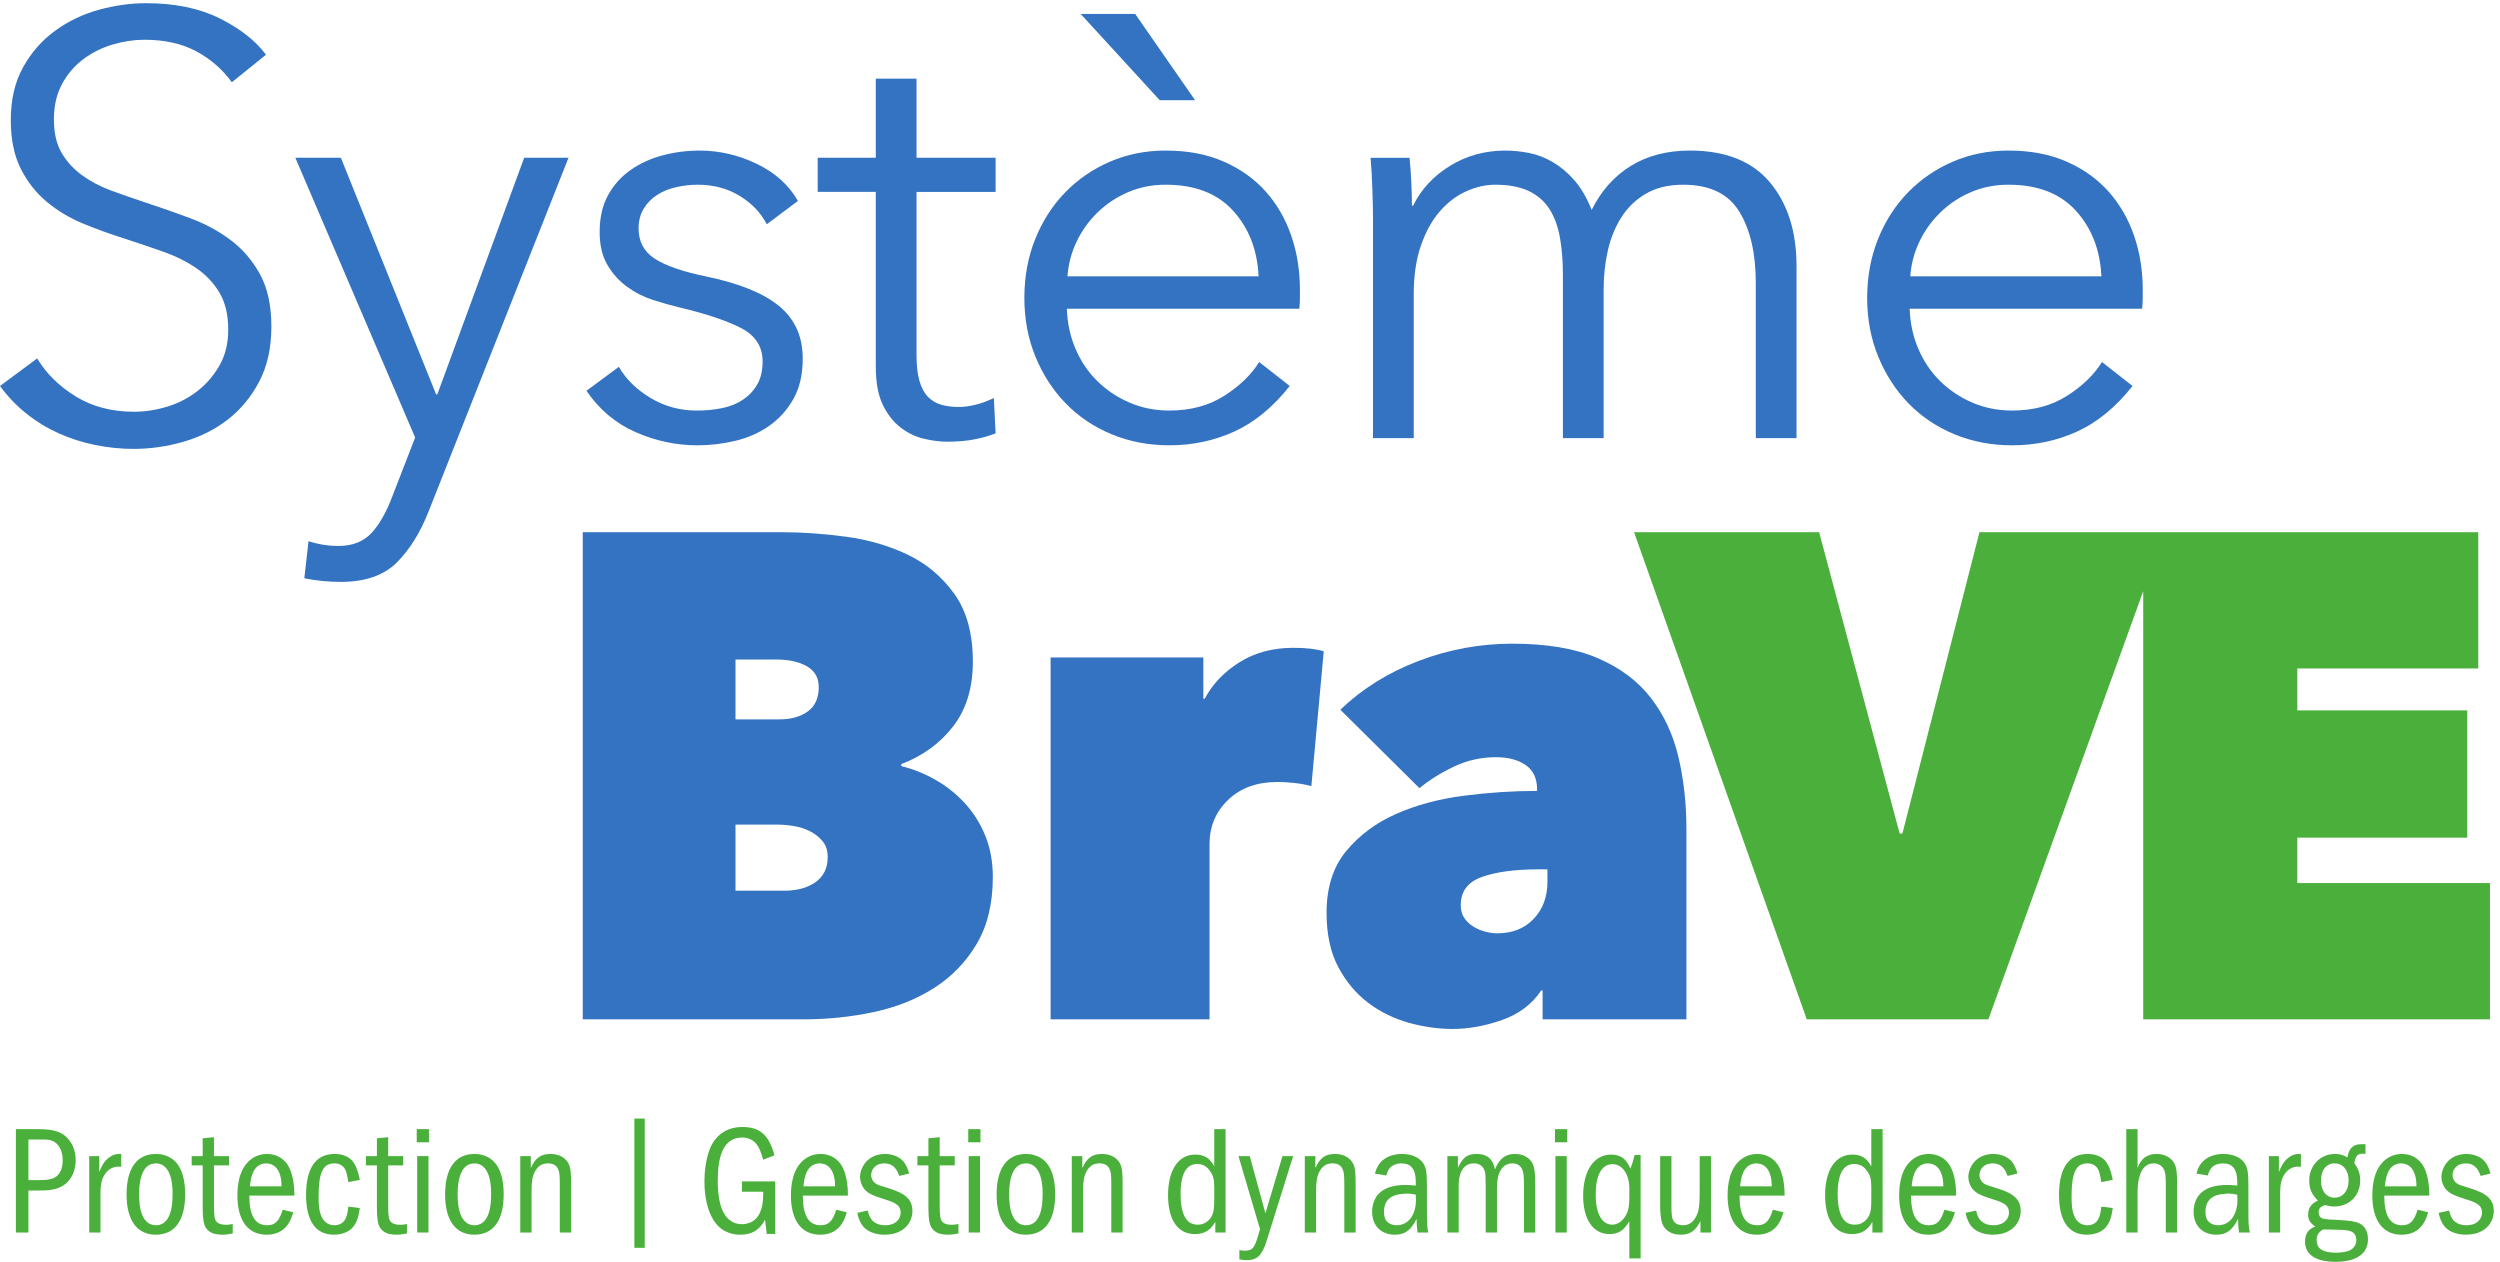 <?xml version="1.0" encoding="UTF-8"?> <!-- Created with Inkscape (http://www.inkscape.org/) --> <svg xmlns="http://www.w3.org/2000/svg" id="svg1" version="1.1" viewBox="0 0 268.64 135.59"><g id="g1"><g id="group-R5"><path id="path2" transform="matrix(.133 0 0 -.133 0 135.59)" d="m1856.1 305.99v36.688h137.3v102.83h-137.3v33.906h146.19v110.07h-403.01l-62.26-243.47h-2.22l-65.04 243.47h-149.54l139.53-393.56h146.76l125.07 345.89v-345.89h280.16v110.07h-155.64" fill="#4ab03b"></path><g fill="#3473c1"><path id="path3" transform="matrix(.133 0 0 -.133 0 135.59)" d="m594.24 353.23v-53.371h39.469c10.371 0 18.805 2.317 25.293 6.953 6.48 4.629 9.73 11.399 9.73 20.293 0 5.188-1.39 9.446-4.168 12.786-2.785 3.328-6.211 6.015-10.285 8.054-4.082 2.031-8.437 3.43-13.066 4.168-4.637 0.746-8.988 1.117-13.063 1.117zm0 133.4v-48.36h35.578c9.262 0 16.86 2.129 22.793 6.395 5.922 4.258 8.895 10.84 8.895 19.738 0 7.403-3.153 12.957-9.453 16.668-6.301 3.703-14.645 5.559-25.012 5.559zm133.97-86.164c9.258-2.215 18.344-5.828 27.234-10.84 8.899-4.992 16.86-11.305 23.906-18.891 7.032-7.597 12.594-16.394 16.676-26.406 4.071-10 6.114-21.121 6.114-33.348 0-21.496-4.364-39.562-13.063-54.203-8.711-14.644-20.203-26.5-34.465-35.574-14.269-9.082-30.574-15.566-48.918-19.453-18.344-3.895-37.16-5.84-56.422-5.84h-178.44v393.56h161.76c15.929 0 32.882-1.211 50.859-3.614 17.977-2.41 34.559-7.226 49.758-14.453 15.187-7.226 27.793-17.781 37.797-31.68 10.004-13.906 15.007-32.156 15.007-54.753 0-21.125-5.281-38.555-15.843-52.258-10.563-13.711-24.555-23.906-41.965-30.574v-1.672"></path><path id="path4" transform="matrix(.133 0 0 -.133 0 135.59)" d="m848.83 488.3h123.4v-33.348h1.118c6.296 11.856 15.648 21.68 28.068 29.461 12.41 7.785 26.96 11.672 43.64 11.672 10 0 18.15-0.93 24.46-2.785l-10.01-108.94c-4.08 1.113-8.62 1.942-13.62 2.5-5 0.555-9.54 0.828-13.61 0.828-16.68 0-30.02-4.812-40.03-14.453-10.004-9.637-15.008-21.492-15.008-35.574v-141.75h-128.41v292.39"></path><path id="path5" transform="matrix(.133 0 0 -.133 0 135.59)" d="m1243 317.1c-18.9 0-34.1-2.043-45.58-6.114-11.49-4.082-17.23-11.672-17.23-22.793 0-4.082 0.91-7.5 2.78-10.285 1.85-2.781 4.25-5.097 7.22-6.941 2.96-1.867 6.2-3.254 9.73-4.172 3.52-0.938 6.76-1.395 9.72-1.395 12.24 0 22.05 3.895 29.47 11.676 7.41 7.785 11.12 17.785 11.12 30.012v10.012zm-1.11 64.48c0 8.891-3.06 15.465-9.17 19.731-6.12 4.257-14.18 6.386-24.18 6.386-11.87 0-23.07-2.5-33.64-7.5-10.56-5-19.92-10.84-28.07-17.504l-63.92 63.364c17.78 17.043 38.91 30.207 63.37 39.472 24.45 9.258 49.65 13.899 75.6 13.899 27.79 0 50.76-3.899 68.93-11.68 18.15-7.785 32.52-18.535 43.07-32.238 10.57-13.719 17.97-29.657 22.24-47.813 4.26-18.152 6.4-37.426 6.4-57.797v-153.98h-116.19v23.352h-1.1c-7.43-11.125-17.99-19.094-31.69-23.907-13.71-4.816-27.06-7.226-40.02-7.226-11.5 0-23.26 1.668-35.31 5-12.04 3.34-22.97 8.711-32.79 16.121-9.82 7.414-17.88 17.043-24.18 28.906-6.31 11.856-9.45 26.496-9.45 43.914 0 20.383 5.28 36.965 15.84 49.758 10.56 12.781 23.99 22.781 40.3 30.012 16.3 7.226 34.55 12.136 54.76 14.734 20.19 2.59 39.92 3.887 59.2 3.887v1.113"></path><path id="path6" transform="matrix(.133 0 0 -.133 0 135.59)" d="m187.31 953c-7.426 10.32-16.938 18.633-28.555 24.922-11.613 6.289-25.652 9.433-42.109 9.433-8.391 0-16.938-1.289-25.653-3.867-8.711-2.59-16.621-6.535-23.715-11.855-7.101-5.324-12.824-12.032-17.184-20.09-4.356-8.067-6.535-17.586-6.535-28.555 0-10.976 2.09-20.008 6.269-27.109 4.188-7.098 9.738-13.145 16.656-18.145 6.918-5.008 14.805-9.121 23.652-12.343 8.848-3.231 18.101-6.454 27.754-9.676 11.906-3.879 23.886-8.078 35.953-12.59 12.07-4.52 22.929-10.399 32.586-17.664 9.648-7.258 17.539-16.457 23.648-27.59 6.113-11.133 9.176-25.254 9.176-42.352 0-17.101-3.27-31.867-9.785-44.277-6.531-12.433-14.996-22.676-25.41-30.742-10.422-8.066-22.325-14.035-35.715-17.902-13.395-3.875-26.86-5.809-40.41-5.809-10.332 0-20.653 1.055-30.977 3.145-10.332 2.097-20.172 5.242-29.527 9.433-9.359 4.199-18.07 9.52-26.133 15.977-8.07 6.453-15.168 13.867-21.297 22.265l30.012 22.266c7.414-12.266 17.82-22.512 31.215-30.734 13.387-8.231 29.117-12.344 47.191-12.344 8.711 0 17.582 1.367 26.621 4.113 9.027 2.734 17.18 6.934 24.438 12.586 7.261 5.637 13.226 12.578 17.91 20.813 4.676 8.222 7.015 17.82 7.015 28.796 0 11.934-2.339 21.856-7.015 29.766-4.684 7.902-10.887 14.523-18.633 19.844-7.742 5.324-16.625 9.758-26.621 13.312-10.004 3.543-20.492 7.09-31.457 10.645-11.301 3.543-22.434 7.578-33.399 12.097-10.973 4.512-20.812 10.411-29.523 17.668-8.711 7.254-15.73 16.211-21.055 26.864-5.32 10.644-7.988 23.711-7.988 39.199 0 16.457 3.305 30.656 9.922 42.598 6.609 11.933 15.25 21.777 25.894 29.523 10.648 7.745 22.426 13.385 35.332 16.945 12.906 3.54 25.653 5.32 38.239 5.32 23.23 0 43.074-4.12 59.531-12.34 16.457-8.237 28.875-17.991 37.269-29.292l-27.589-22.254"></path><path id="path7" transform="matrix(.133 0 0 -.133 0 135.59)" d="m352.36 700.84h0.965l70.18 191.18h35.816l-112.77-285.08c-6.773-17.422-15.41-31.375-25.895-41.864-10.488-10.48-25.574-15.734-45.253-15.734-10.004 0-19.844 0.969-29.52 2.91l3.387 30c7.746-2.578 15.804-3.867 24.199-3.867 11.289 0 20.16 3.469 26.621 10.402 6.449 6.942 12.102 16.863 16.938 29.774l18.394 47.433-96.801 226.02h36.782l76.96-191.18"></path><path id="path8" transform="matrix(.133 0 0 -.133 0 135.59)" d="m619.52 838.28c-4.836 9.356-12.18 17.024-22.02 23-9.851 5.965-21.055 8.953-33.641 8.953-5.808 0-11.613-0.652-17.425-1.941-5.805-1.289-10.969-3.391-15.489-6.289-4.519-2.903-8.148-6.621-10.886-11.133-2.746-4.523-4.117-9.844-4.117-15.969 0-10.652 4.359-18.808 13.07-24.441 8.711-5.656 22.422-10.41 41.137-14.277 26.781-5.5 46.543-13.477 59.293-23.965 12.746-10.489 19.117-24.61 19.117-42.344 0-12.91-2.5-23.801-7.5-32.676-5.008-8.879-11.543-16.133-19.606-21.777-8.066-5.645-17.179-9.68-27.344-12.102-10.164-2.422-20.41-3.633-30.738-3.633-17.101 0-33.719 3.555-49.847 10.657-16.137 7.09-29.364 18.222-39.688 33.386l26.133 19.368c5.812-10.012 14.355-18.399 25.656-25.168 11.289-6.778 23.715-10.164 37.266-10.164 7.093 0 13.871 0.644 20.332 1.933 6.449 1.289 12.097 3.543 16.937 6.777 4.84 3.223 8.711 7.333 11.617 12.344 2.907 5 4.356 11.199 4.356 18.633 0 11.934-5.734 20.887-17.184 26.863-11.457 5.969-28 11.535-49.609 16.692-6.777 1.609-13.961 3.633-21.539 6.054-7.586 2.422-14.606 5.965-21.055 10.645-6.461 4.676-11.781 10.566-15.972 17.664-4.2 7.102-6.293 15.977-6.293 26.621 0 11.621 2.257 21.543 6.777 29.766 4.516 8.234 10.566 15.011 18.148 20.332 7.578 5.324 16.219 9.269 25.895 11.855 9.683 2.578 19.68 3.879 30.012 3.879 15.804 0 31.132-3.555 45.98-10.656 14.832-7.098 25.969-17.098 33.395-30.008l-25.168-18.879"></path><path id="path9" transform="matrix(.133 0 0 -.133 0 135.59)" d="m804.4 864.43h-63.886v-132.13c0-8.399 0.801-15.332 2.418-20.821 1.613-5.488 3.949-9.757 7.019-12.824 3.063-3.066 6.692-5.164 10.891-6.289 4.187-1.133 8.711-1.699 13.551-1.699 4.515 0 9.269 0.645 14.281 1.934 4.996 1.289 9.758 3.066 14.277 5.332l1.449-28.563c-5.804-2.258-11.855-3.945-18.148-5.078-6.293-1.125-13.148-1.691-20.57-1.691-6.133 0-12.582 0.8-19.364 2.414-6.769 1.609-13.062 4.675-18.875 9.199-5.804 4.512-10.57 10.644-14.277 18.387-3.711 7.746-5.566 17.91-5.566 30.5v141.33h-46.95v27.586h46.95v63.886h32.914v-63.886h63.886v-27.586"></path><path id="path10" transform="matrix(.133 0 0 -.133 0 135.59)" d="m862.47 796.19c0.636 9.675 3.058 18.945 7.257 27.82 4.192 8.879 9.84 16.777 16.942 23.722 7.094 6.934 15.32 12.422 24.68 16.454 9.355 4.035 19.523 6.054 30.496 6.054 23.547 0 41.699-7.019 54.445-21.054 12.747-14.043 19.607-31.707 20.577-52.996zm180.77 32.91c-4.68 13.554-11.54 25.41-20.56 35.574-9.04 10.156-20.34 18.223-33.887 24.199-13.555 5.969-29.207 8.957-46.945 8.957-16.141 0-31.145-2.988-45.012-8.957-13.883-5.976-25.981-14.277-36.305-24.93-10.328-10.644-18.386-23.234-24.199-37.753-5.805-14.512-8.711-30.333-8.711-47.434 0-17.098 2.981-32.91 8.957-47.43 5.965-14.511 14.11-27.101 24.438-37.746 10.328-10.652 22.668-18.965 37.027-24.93 14.355-5.968 29.926-8.957 46.707-8.957 18.707 0 36.219 3.711 52.516 11.133 16.284 7.422 31.214 19.68 44.764 36.789l-24.68 19.356c-6.46-10.332-15.89-19.446-28.319-27.344-12.422-7.91-27.179-11.855-44.281-11.855-11.613 0-22.43 2.175-32.43 6.531-10.007 4.355-18.715 10.234-26.132 17.668-7.426 7.422-13.239 16.133-17.426 26.133-4.196 10-6.457 20.644-6.774 31.941h187.79c0.31 2.91 0.48 5.645 0.48 8.234v7.254c0 15.489-2.34 30.012-7.02 43.567"></path><path id="path11" transform="matrix(.133 0 0 -.133 0 135.59)" d="m873.11 1008.2h44.051l48.399-69.7h-28.555l-63.895 69.7"></path><path id="path12" transform="matrix(.133 0 0 -.133 0 135.59)" d="m1171.5 885.48c13.39 8.223 28.31 12.344 44.77 12.344 6.13 0 12.5-0.656 19.12-1.945 6.61-1.289 13.07-3.789 19.36-7.5s12.1-8.633 17.42-14.766c5.33-6.133 9.92-14.031 13.8-23.711 7.74 15.489 18.3 27.344 31.7 35.578 13.38 8.223 29.28 12.344 47.67 12.344 28.72 0 50.25-8.555 64.62-25.656 14.35-17.109 21.53-39.688 21.53-67.762v-138.91h-32.91v125.35c0 23.875-4.43 43.075-13.31 57.598-8.88 14.52-23.96 21.785-45.26 21.785-11.94 0-22.02-2.422-30.24-7.265-8.23-4.832-14.85-11.211-19.84-19.121-5.01-7.911-8.65-16.856-10.9-26.856-2.26-10.008-3.38-20.332-3.38-30.976v-120.52h-32.92v132.13c0 10.965-0.81 20.976-2.41 30.008-1.62 9.035-4.45 16.699-8.47 22.988-4.04 6.301-9.61 11.133-16.7 14.523-7.1 3.387-16.14 5.086-27.11 5.086-7.74 0-15.57-1.777-23.47-5.332-7.91-3.554-15-8.953-21.3-16.211-6.29-7.254-11.37-16.453-15.24-27.586-3.87-11.132-5.81-24.289-5.81-39.445v-116.16h-32.91v176.66c0 6.121-0.17 14.031-0.49 23.719-0.32 9.68-0.81 18.39-1.45 26.133h31.46c0.64-6.133 1.13-12.911 1.45-20.332 0.32-7.422 0.49-13.543 0.49-18.387h0.96c6.45 13.223 16.38 23.953 29.77 32.187"></path><path id="path13" transform="matrix(.133 0 0 -.133 0 135.59)" d="m1697.8 796.19c-0.97 21.289-7.84 38.953-20.58 52.996-12.74 14.035-30.9 21.054-54.44 21.054-10.98 0-21.15-2.019-30.5-6.054-9.36-4.032-17.59-9.52-24.68-16.454-7.1-6.945-12.75-14.843-16.94-23.722-4.2-8.875-6.62-18.145-7.26-27.82zm33.4-10.657v-7.254c0-2.589-0.18-5.324-0.49-8.234h-187.8c0.33-11.297 2.58-21.941 6.78-31.941 4.19-10 10-18.711 17.42-26.133 7.42-7.434 16.14-13.313 26.14-17.668 10-4.356 20.82-6.531 32.43-6.531 17.1 0 31.86 3.945 44.28 11.855 12.43 7.898 21.86 17.012 28.32 27.344l24.68-19.356c-13.55-17.109-28.47-29.367-44.76-36.789-16.3-7.422-33.81-11.133-52.52-11.133-16.78 0-32.36 2.989-46.71 8.957-14.36 5.965-26.7 14.278-37.02 24.93-10.33 10.645-18.48 23.235-24.45 37.746-5.97 14.52-8.95 30.332-8.95 47.43 0 17.101 2.91 32.922 8.71 47.434 5.81 14.519 13.88 27.109 24.2 37.753 10.32 10.653 22.42 18.954 36.31 24.93 13.86 5.969 28.86 8.957 45.01 8.957 17.73 0 33.39-2.988 46.94-8.957 13.56-5.976 24.84-14.043 33.89-24.199 9.02-10.164 15.89-22.02 20.56-35.574 4.67-13.555 7.03-28.078 7.03-43.567"></path></g><g fill="#4ab03b"><path id="path14" transform="matrix(.133 0 0 -.133 0 135.59)" d="m2012.2 71.387c-2.37 8.391-5.87 12.512-12.39 14.641-2.38 0.75-4.76 1.121-7.14 1.121-9.15 0-16.16-4.75-19.03-12.633-0.75-2.008-1.13-4.008-1.13-5.887 0-4.391 2-8.902 5.25-11.652 2.75-2.379 6.01-3.758 15.53-6.77 9.15-2.75 12.04-5.379 12.04-10.52 0-4.262-3.01-8.141-7.4-9.402-1.5-0.5-3.26-0.75-4.89-0.75-8.14 0-12.65 3.762-14.28 11.902l-8.5-1.871c2-9.398 6-14.281 13.89-16.531 2.63-0.75 5.39-1.117 8.27-1.117 10.65 0 18.53 4.867 21.41 13.129 0.62 1.879 1 3.891 1 5.891 0 9.148-5.13 14.16-18.9 18.418-9.03 2.75-9.03 2.75-10.91 4.012-2.13 1.379-3.51 4.012-3.51 6.641 0 4.008 2.64 7.641 6.4 8.891 1.37 0.379 2.75 0.629 4.26 0.629 5.89 0 9.65-3.129 12.03-10.148l8 2.008"></path><path id="path15" transform="matrix(.133 0 0 -.133 0 135.59)" d="m1936.1 78.898c1.13 0.379 2.26 0.629 3.64 0.629 8.01 0 12.64-6.648 12.64-18.551h-25.54c0.87 10.281 3.75 15.922 9.26 17.922zm4.64-49.363c-9.77 0-14.4 7.902-14.4 23.941h36.44c-0.13 4.75-0.25 7.621-0.63 9.75-0.75 6.402-2.88 12.539-5.38 15.922-3.76 5.129-9.52 8-16.16 8-10.77 0-19.28-7.5-22.29-19.531-1.13-4.391-1.63-9.02-1.63-13.891 0-20.301 8.52-31.809 23.55-31.809 11.27 0 18.41 6 21.54 18.148l-8.52 2c-2.75-9.141-6.14-12.531-12.52-12.531"></path><path id="path16" transform="matrix(.133 0 0 -.133 0 135.59)" d="m1895.9 8.379c-2.51-0.629-5.27-1-8.27-1-10.53 0-15.29 2.75-15.92 9.27v1.258c0 3.633 1.63 6.141 5.27 8.25 1 0 14.28-0.25 15.16-0.371 7.02-0.379 9.65-1.5 11.02-4.879 0.38-1 0.63-2.129 0.63-3.379 0-4.508-2.88-7.898-7.89-9.148zm-13.16 70.648c1.12 0.371 2 0.5 3.5 0.5h0.01c6.77 0 11.28-5.519 11.28-13.91 0-8.148-4.64-13.781-11.28-13.781-6.65 0-11.03 5.383-11.03 13.652 0 6.898 2.76 11.91 7.52 13.539zm23.8-48.109c-3.25 1.629-7.51 2.391-16.91 2.891-12.78 0.5-14.41 0.867-15.66 3.379-0.38 0.75-0.63 1.758-0.63 2.762 0 3.129 1.26 4.508 5.14 5.891 3.38-0.883 5.01-1.133 7.52-1.133 12.15 0 20.91 8.883 20.91 21.031 0 5.269-1.5 9.527-4.75 13.91 0.75 5.5 2.62 7.75 6.5 7.75 0.63 0 1.25 0 2.5-0.25v7.887h-1.5c-4.26 0-5.63-0.246-7.39-1.129-3.13-1.617-4.63-4.129-5.76-9.508-3.88 2.129-6.39 2.75-10.14 2.75-11.65 0-20.65-9.383-20.65-21.281 0-6.891 1.87-11.277 7-16.41-5.38-2.367-7.88-6-7.88-11.391 0-4.137 1.5-6.637 5.75-9.527-5.63-2.133-8.25-5.871-8.25-12.258 0-10.531 8.75-16.281 24.66-16.281 16.67 0 26.17 6.5 26.17 18.027 0 6.258-2.25 10.641-6.63 12.891"></path><path id="path17" transform="matrix(.133 0 0 -.133 0 135.59)" d="m1833.1 85.398v-61.73h9.13v31.93c0 7.391 1.12 11.781 3.88 15.66 2.5 3.629 6.38 5.641 10.52 5.641 0.75 0 1.25 0 2.38-0.133v10.262c-0.38 0-0.63 0-0.88 0.121h-1.13c-2.25 0-4.38-0.621-6.51-2-4.26-2.621-6.64-5.883-9.27-12.641v12.891h-8.12"></path><path id="path18" transform="matrix(.133 0 0 -.133 0 135.59)" d="m1796.3 30.168c-1.38-0.379-2.63-0.633-4.01-0.633-4.88 0-8.64 2.383-9.77 6.144-0.38 1.379-0.63 2.887-0.63 4.508 0 9.402 5.14 14.16 16.04 14.789 0.88 0.133 1.63 0.133 2.51 0.133 2.38 0 3.88-0.133 7.14-0.883l0.13-4.387c0-10.152-4.39-17.543-11.41-19.672zm20.28 13.277v18.164c0 10.898-0.75 14.789-3.25 18.418-3.37 4.5-9.38 7.121-16.78 7.121-11.65 0-19.78-5.871-21.91-15.891l9.13-1.512c1.38 5.519 4.14 8.402 8.77 9.402 1.13 0.25 2.26 0.379 3.39 0.379 8.02 0 11.65-4.769 11.65-15.289v-2.641c-3.51 0.379-5.64 0.5-8.14 0.5-10.66 0-18.05-2.621-22.55-7.871-2.88-3.508-4.63-8.52-4.63-13.777 0-8.531 4.26-15.031 11.39-17.414 2.25-0.746 4.51-1.117 6.89-1.117 8.27 0 12.91 3.371 17.67 12.758 0.12-5.141 0.25-6.887 0.75-11.008h8.75c-1 4.75-1.13 6.75-1.13 19.777"></path><path id="path19" transform="matrix(.133 0 0 -.133 0 135.59)" d="m1717.9 107.19v-83.52h9.13v32.18c0 15.281 4.64 23.68 12.91 23.68 3.63 0 6.64-1.629 8.14-4.512 1.38-2.379 1.76-5.258 1.76-13.027v-38.32h9.12v38.32c0 9.898-0.37 13.527-1.87 16.789-2.5 5.25-7.88 8.371-14.65 8.371-7.64 0-12.53-3.5-15.41-11.25v31.29h-9.13"></path><path id="path20" transform="matrix(.133 0 0 -.133 0 135.59)" d="m1707 66.246c-2.5 12.531-6.13 17.781-13.65 20.031-2.13 0.621-4.38 0.871-6.76 0.871-15.15 0-23.03-11.383-23.03-33.051 0-21.051 7.75-32.18 22.28-32.18 6.88 0 12.77 2.367 15.9 6.5 2.76 3.5 4.01 6.891 5.26 15.027l-9.27 1.133c-1-9.152-2.88-12.66-7.38-14.41-1.13-0.383-2.38-0.633-3.76-0.633-7.02 0-11.52 5.262-12.53 14.793-0.25 2.5-0.37 5.129-0.37 8.141 0 19.539 3.51 27.058 12.65 27.058 4.01 0 6.76-1.5 8.64-4.512 1.13-2.129 1.75-4.508 2.75-10.648l9.27 1.879"></path><path id="path21" transform="matrix(.133 0 0 -.133 0 135.59)" d="m1630 71.387c-2.38 8.391-5.88 12.512-12.4 14.641-2.38 0.75-4.76 1.121-7.14 1.121-9.15 0-16.15-4.75-19.03-12.633-0.75-2.008-1.12-4.008-1.12-5.887 0-4.391 2-8.902 5.25-11.652 2.75-2.379 6-3.758 15.53-6.77 9.15-2.75 12.03-5.379 12.03-10.52 0-4.262-3.01-8.141-7.39-9.402-1.51-0.5-3.26-0.75-4.89-0.75-8.15 0-12.66 3.762-14.28 11.902l-8.51-1.871c2.01-9.398 6.01-14.281 13.89-16.531 2.63-0.75 5.39-1.117 8.27-1.117 10.65 0 18.54 4.867 21.41 13.129 0.63 1.879 1 3.891 1 5.891 0 9.148-5.12 14.16-18.9 18.418-9.02 2.75-9.02 2.75-10.9 4.012-2.13 1.379-3.51 4.012-3.51 6.641 0 4.008 2.63 7.641 6.39 8.891 1.38 0.379 2.76 0.629 4.26 0.629 5.89 0 9.65-3.129 12.03-10.148l8.01 2.008"></path><path id="path22" transform="matrix(.133 0 0 -.133 0 135.59)" d="m1553.8 78.898c1.12 0.379 2.25 0.629 3.63 0.629 8.01 0 12.65-6.648 12.65-18.551h-25.55c0.88 10.281 3.76 15.922 9.27 17.922zm4.63-49.363c-9.77 0-14.4 7.902-14.4 23.941h36.44c-0.12 4.75-0.25 7.621-0.62 9.75-0.75 6.402-2.88 12.539-5.39 15.922-3.76 5.129-9.52 8-16.15 8-10.77 0-19.29-7.5-22.3-19.531-1.12-4.391-1.62-9.02-1.62-13.891 0-20.301 8.51-31.809 23.54-31.809 11.27 0 18.41 6 21.54 18.148l-8.52 2c-2.75-9.141-6.13-12.531-12.52-12.531"></path><path id="path23" transform="matrix(.133 0 0 -.133 0 135.59)" d="m1511.9 50.086c0-6.641-0.37-9.52-1.75-12.648-1.51-3.262-4.64-6.019-8.15-7.019-1.13-0.25-2.25-0.383-3.51-0.383-4.38 0-7.64 1.762-9.9 5.523-2.25 3.379-3.75 10.27-3.75 16.16l-0.13 3.379c0 12.531 2.88 20.289 8.52 22.93 1.38 0.621 3.01 1 4.89 1 4.01 0 7.39-1.629 9.77-4.891 3.14-4.008 4.01-7.137 4.01-13.777zm0 57.102v-30.172c-3.38 6.762-8.14 9.633-15.41 9.633-13.53 0-21.91-12.512-21.91-32.801 0-20.051 7.88-31.43 21.66-31.43 7.65 0 12.66 2.988 16.54 9.879v-8.629h8.25v83.52h-9.13"></path><path id="path24" transform="matrix(.133 0 0 -.133 0 135.59)" d="m1415.2 78.898c1.13 0.379 2.26 0.629 3.63 0.629 8.02 0 12.65-6.648 12.65-18.551h-25.55c0.88 10.281 3.76 15.922 9.27 17.922zm4.64-49.363c-9.77 0-14.41 7.902-14.41 23.941h36.45c-0.13 4.75-0.25 7.621-0.63 9.75-0.75 6.402-2.88 12.539-5.38 15.922-3.76 5.129-9.52 8-16.16 8-10.77 0-19.29-7.5-22.29-19.531-1.13-4.391-1.63-9.02-1.63-13.891 0-20.301 8.52-31.809 23.55-31.809 11.27 0 18.41 6 21.54 18.148l-8.52 2c-2.76-9.141-6.14-12.531-12.52-12.531"></path><path id="path25" transform="matrix(.133 0 0 -.133 0 135.59)" d="m1341.3 85.398v-38.953c0-7.758 0.63-12.77 1.75-15.648 2.38-5.762 7.63-8.879 14.77-8.879 7.65 0 11.91 2.867 16.04 11.008v-9.258h8.5v61.73h-9.12v-28.172c0-11.781-0.63-16.039-2.76-20.418-2.51-4.891-5.89-7.273-10.65-7.273-4.51 0-7.27 1.762-8.52 5.262-0.63 1.879-0.88 5.019-0.88 11.648v38.953h-9.13"></path><path id="path26" transform="matrix(.133 0 0 -.133 0 135.59)" d="m1316.4 52.09c0-7.394-0.88-11.523-3.26-15.281-2.75-4.391-6.51-6.773-10.52-6.773-6.39 0-10.91 5.273-12.54 14.293-0.62 3.129-0.87 6.379-0.87 9.77 0 16.031 4.88 24.801 13.66 24.801 7.89 0 13.53-8.141 13.53-19.672zm4.25 34.188c-1.12-4.75-1.62-6.5-3.37-11.012-3.01 6.633-5.64 9.262-10.65 10.762-1.51 0.371-3.14 0.621-4.89 0.621-13.91 0-22.66-13.012-22.66-33.301 0-19.172 8.13-30.93 21.28-30.93 7.27 0 11.65 2.871 16.04 10.379v-30.035h9.13v83.516h-4.88"></path><path id="path27" transform="matrix(.133 0 0 -.133 0 135.59)" d="m1266.2 107.19h-9.88v-10.629h9.88v10.629"></path><path id="path28" transform="matrix(.133 0 0 -.133 0 135.59)" d="m1256.7 23.668h9.13v61.73h-9.13v-61.73"></path><path id="path29" transform="matrix(.133 0 0 -.133 0 135.59)" d="m1169.4 85.398v-61.73h9.13v35.809c0 6.269 0.12 7.519 1 10.402 1.13 4.258 3.51 7.387 6.64 8.77 1.38 0.629 2.89 0.879 4.52 0.879 4.63 0 7.64-2.129 8.89-6.391 0.63-2.258 0.63-2.379 0.76-13.031v-36.438h9.12v36.438c0 12.402 4.51 19.422 12.41 19.422 3.89 0 6.52-1.629 8.02-5.012 1.13-2.508 1.38-5.387 1.38-13.277v-37.57h9.13v38.07c0 10.27-0.63 14.777-2.38 18.039-2.5 4.621-7.75 7.371-13.89 7.371-7.9 0-12.79-3.75-16.29-12.512-1.5 7.012-4.38 10.391-9.63 11.891-1.63 0.371-3.39 0.621-5.14 0.621-7.53 0-11.03-2.621-15.17-11.133v9.383h-8.5"></path><path id="path30" transform="matrix(.133 0 0 -.133 0 135.59)" d="m1132.6 30.168c-1.38-0.379-2.63-0.633-4.01-0.633-4.89 0-8.65 2.383-9.78 6.144-0.37 1.379-0.62 2.887-0.62 4.508 0 9.402 5.13 14.16 16.04 14.789 0.87 0.133 1.62 0.133 2.5 0.133 2.38 0 3.89-0.133 7.15-0.883l0.12-4.387c0-10.152-4.39-17.543-11.4-19.672zm20.28 13.277v18.164c0 10.898-0.75 14.789-3.25 18.418-3.38 4.5-9.39 7.121-16.78 7.121-11.66 0-19.79-5.871-21.92-15.891l9.14-1.512c1.37 5.519 4.13 8.402 8.77 9.402 1.13 0.25 2.25 0.379 3.38 0.379 8.02 0 11.66-4.769 11.66-15.289v-2.641c-3.51 0.379-5.64 0.5-8.15 0.5-10.65 0-18.04-2.621-22.55-7.871-2.87-3.508-4.62-8.52-4.62-13.777 0-8.531 4.25-15.031 11.38-17.414 2.26-0.746 4.51-1.117 6.89-1.117 8.27 0 12.91 3.371 17.67 12.758 0.13-5.141 0.25-6.887 0.75-11.008h8.75c-1 4.75-1.12 6.75-1.12 19.777"></path><path id="path31" transform="matrix(.133 0 0 -.133 0 135.59)" d="m1054.2 85.398v-61.73h9.12v33.309c0 7.641 0.63 11.77 2.51 15.531 2.38 4.758 5.89 7.019 10.65 7.019 3.89 0 6.64-1.379 8.02-4.141 1.38-2.629 1.63-5.008 1.63-13.648v-38.07h9.13v39.32c0 8.898-0.38 12.148-1.5 15.16-2.25 5.629-7.88 9-15.15 9-7.77 0-12.16-3.121-15.91-11.383v9.633h-8.5"></path><path id="path32" transform="matrix(.133 0 0 -.133 0 135.59)" d="m1000.6 85.398 17.41-58.98c-3.26-11.777-4.64-14.906-7.52-16.539-1.13-0.5-2.75-0.879-4.88-0.879-1.38 0-2.26 0.129-4.26 0.5v-7.5c2.75-0.488 4.01-0.621 6.01-0.621 8.52 0 12.4 3.871 16.16 16.019l21.29 68h-8.65l-13.77-46.211-12.65 46.211h-9.14"></path><path id="path33" transform="matrix(.133 0 0 -.133 0 135.59)" d="m981.03 50.086c0-6.641-0.379-9.52-1.761-12.648-1.496-3.262-4.629-6.019-8.137-7.019-1.129-0.25-2.262-0.383-3.512-0.383-4.379 0-7.64 1.762-9.898 5.523-2.25 3.379-3.762 10.27-3.762 16.16l-0.117 3.379c0 12.531 2.879 20.289 8.515 22.93 1.383 0.621 3.012 1 4.891 1 4.012 0 7.391-1.629 9.77-4.891 3.132-4.008 4.011-7.137 4.011-13.777zm0 57.102v-30.172c-3.379 6.762-8.148 9.633-15.41 9.633-13.527 0-21.91-12.512-21.91-32.801 0-20.051 7.883-31.43 21.66-31.43 7.641 0 12.649 2.988 16.539 9.879v-8.629h8.25v83.52h-9.129"></path><path id="path34" transform="matrix(.133 0 0 -.133 0 135.59)" d="m865.94 85.398v-61.73h9.121v33.309c0 7.641 0.629 11.77 2.507 15.531 2.383 4.758 5.891 7.019 10.653 7.019 3.89 0 6.648-1.379 8.019-4.141 1.379-2.629 1.629-5.008 1.629-13.648v-38.07h9.129v39.32c0 8.898-0.379 12.148-1.5 15.16-2.25 5.629-7.879 9-15.148 9-7.77 0-12.149-3.121-15.91-11.383v9.633h-8.5"></path><path id="path35" transform="matrix(.133 0 0 -.133 0 135.59)" d="m828.86 29.535c-7.023 0-11.781 6.023-13.031 16.41-0.379 2.762-0.5 5.524-0.5 8.652 0 13.531 3.258 21.672 9.399 24.18 1.371 0.5 2.5 0.75 4.261 0.75 6.891 0 11.649-6.008 12.899-16.41 0.383-2.629 0.5-5.391 0.5-8.52 0-16.539-4.629-25.062-13.528-25.062zm6.52 56.742c-2.012 0.621-4.141 0.871-6.391 0.871-15.41 0-23.793-11.512-23.793-32.801 0-20.801 8.504-32.43 23.543-32.43 15.399 0 23.778 11.379 23.778 32.551 0 18.039-5.746 28.68-17.137 31.808"></path><path id="path36" transform="matrix(.133 0 0 -.133 0 135.59)" d="m792.16 107.19h-9.879v-10.629h9.879v10.629"></path><path id="path37" transform="matrix(.133 0 0 -.133 0 135.59)" d="m782.66 23.668h9.133v61.73h-9.133v-61.73"></path><path id="path38" transform="matrix(.133 0 0 -.133 0 135.59)" d="m750.1 99.797v-14.398h-8.891v-7.5h8.891v-31.07c0-8.391 0.25-12.031 1-15.41 1-4.5 4-7.5 8.371-8.75 2.008-0.5 4.14-0.75 6.39-0.75 2.758 0 4.758 0.25 8.52 1v7.617c-2.512-0.5-3.883-0.617-5.512-0.617-3.758 0-6.258 0.879-7.769 2.75-1.5 1.879-1.879 4.641-1.879 14.16v31.07h12.148v7.5h-12.148v15.278l-9.121-0.879"></path><path id="path39" transform="matrix(.133 0 0 -.133 0 135.59)" d="m734.56 71.387c-2.379 8.391-5.879 12.512-12.391 14.641-2.379 0.75-4.77 1.121-7.148 1.121-9.141 0-16.153-4.75-19.032-12.633-0.75-2.008-1.121-4.008-1.121-5.887 0-4.391 2-8.902 5.25-11.652 2.75-2.379 6.012-3.758 15.531-6.77 9.149-2.75 12.032-5.379 12.032-10.52 0-4.262-3.012-8.141-7.391-9.402-1.512-0.5-3.262-0.75-4.891-0.75-8.152 0-12.66 3.762-14.281 11.902l-8.508-1.871c2.008-9.398 6.008-14.281 13.891-16.531 2.629-0.75 5.387-1.117 8.27-1.117 10.66 0 18.539 4.867 21.41 13.129 0.629 1.879 1 3.891 1 5.891 0 9.148-5.121 14.16-18.903 18.418-9.019 2.75-9.019 2.75-10.898 4.012-2.129 1.379-3.512 4.012-3.512 6.641 0 4.008 2.633 7.641 6.391 8.891 1.379 0.379 2.762 0.629 4.262 0.629 5.886 0 9.648-3.129 12.027-10.148l8.012 2.008"></path><path id="path40" transform="matrix(.133 0 0 -.133 0 135.59)" d="m658.42 78.898c1.129 0.379 2.25 0.629 3.629 0.629 8.019 0 12.648-6.648 12.648-18.551h-25.547c0.879 10.281 3.758 15.922 9.27 17.922zm4.629-49.363c-9.77 0-14.399 7.902-14.399 23.941h36.442c-0.121 4.75-0.254 7.621-0.621 9.75-0.75 6.402-2.879 12.539-5.391 15.922-3.75 5.129-9.512 8-16.152 8-10.77 0-19.289-7.5-22.289-19.531-1.129-4.391-1.629-9.02-1.629-13.891 0-20.301 8.508-31.809 23.539-31.809 11.269 0 18.41 6 21.543 18.148l-8.512 2c-2.762-9.141-6.14-12.531-12.531-12.531"></path><path id="path41" transform="matrix(.133 0 0 -.133 0 135.59)" d="m599.43 64.977v-8.371h17.168v-2.758c0-11.902-4.008-19.922-11.282-22.43-1.878-0.621-3.757-1-5.886-1-9.524 0-16.032 7.019-18.293 19.918-0.879 4.77-1.25 9.77-1.25 15.02 0 20.301 4.761 31.453 14.41 34.332 1.621 0.5 3.383 0.75 5.133 0.75 5.258 0 9.398-2.001 12.16-5.891 1.879-2.5 3-5.262 5.008-12.02l9.129 3.5c-4.379 16.411-11.758 22.911-25.918 22.911-13.282 0-23.051-7.25-27.18-20.153-2.371-7.387-3.5-15.156-3.5-23.809 0-16.52 4.25-29.668 11.879-36.809 4.39-4 10.398-6.25 16.922-6.25 9.519 0 15.66 3.617 20.168 12.129l1.371-11.512h6.879v42.441h-26.918"></path><path id="path42" transform="matrix(.133 0 0 -.133 0 135.59)" d="m512.53 11.309h8.379v104.43h-8.379v-104.43"></path><path id="path43" transform="matrix(.133 0 0 -.133 0 135.59)" d="m420.35 85.398v-61.73h9.129v33.309c0 7.641 0.621 11.77 2.5 15.531 2.39 4.758 5.89 7.019 10.66 7.019 3.883 0 6.64-1.379 8.019-4.141 1.383-2.629 1.633-5.008 1.633-13.648v-38.07h9.117v39.32c0 8.898-0.367 12.148-1.5 15.16-2.25 5.629-7.867 9-15.136 9-7.782 0-12.161-3.121-15.922-11.383v9.633h-8.5"></path><path id="path44" transform="matrix(.133 0 0 -.133 0 135.59)" d="m383.27 29.535c-7.008 0-11.77 6.023-13.028 16.41-0.371 2.762-0.5 5.524-0.5 8.652 0 13.531 3.258 21.672 9.399 24.18 1.383 0.5 2.511 0.75 4.261 0.75 6.891 0 11.649-6.008 12.911-16.41 0.367-2.629 0.5-5.391 0.5-8.52 0-16.539-4.641-25.062-13.543-25.062zm6.523 56.742c-2 0.621-4.133 0.871-6.391 0.871-15.41 0-23.789-11.512-23.789-32.801 0-20.801 8.508-32.43 23.539-32.43 15.411 0 23.79 11.379 23.79 32.551 0 18.039-5.758 28.68-17.149 31.808"></path><path id="path45" transform="matrix(.133 0 0 -.133 0 135.59)" d="m346.57 107.19h-9.878v-10.629h9.878v10.629"></path><path id="path46" transform="matrix(.133 0 0 -.133 0 135.59)" d="m337.07 23.668h9.133v61.73h-9.133v-61.73"></path><path id="path47" transform="matrix(.133 0 0 -.133 0 135.59)" d="m304.51 99.797v-14.398h-8.891v-7.5h8.891v-31.07c0-8.391 0.25-12.031 1-15.41 1-4.5 4-7.5 8.379-8.75 2-0.5 4.133-0.75 6.39-0.75 2.75 0 4.75 0.25 8.512 1v7.617c-2.5-0.5-3.883-0.617-5.512-0.617-3.757 0-6.257 0.879-7.757 2.75-1.512 1.879-1.883 4.641-1.883 14.16v31.07h12.152v7.5h-12.152v15.278l-9.129-0.879"></path><path id="path48" transform="matrix(.133 0 0 -.133 0 135.59)" d="m290.72 66.246c-2.5 12.531-6.141 17.781-13.653 20.031-2.128 0.621-4.378 0.871-6.757 0.871-15.153 0-23.032-11.383-23.032-33.051 0-21.051 7.75-32.18 22.282-32.18 6.879 0 12.769 2.367 15.898 6.5 2.762 3.5 4.012 6.891 5.262 15.027l-9.27 1.133c-1-9.152-2.883-12.66-7.39-14.41-1.121-0.383-2.379-0.633-3.75-0.633-7.02 0-11.532 5.262-12.532 14.793-0.25 2.5-0.371 5.129-0.371 8.141 0 19.539 3.5 27.058 12.653 27.058 4 0 6.757-1.5 8.64-4.512 1.117-2.129 1.75-4.508 2.75-10.648l9.27 1.879"></path><path id="path49" transform="matrix(.133 0 0 -.133 0 135.59)" d="m211.2 78.898c1.129 0.379 2.258 0.629 3.641 0.629 8.008 0 12.637-6.648 12.637-18.551h-25.539c0.871 10.281 3.75 15.922 9.261 17.922zm4.641-49.363c-9.774 0-14.41 7.902-14.41 23.941h36.449c-0.133 4.75-0.25 7.621-0.633 9.75-0.75 6.402-2.879 12.539-5.379 15.922-3.758 5.129-9.519 8-16.16 8-10.769 0-19.277-7.5-22.289-19.531-1.129-4.391-1.633-9.02-1.633-13.891 0-20.301 8.524-31.809 23.555-31.809 11.265 0 18.406 6 21.539 18.148l-8.52 2c-2.75-9.141-6.14-12.531-12.519-12.531"></path><path id="path50" transform="matrix(.133 0 0 -.133 0 135.59)" d="m163.75 99.797v-14.398h-8.887v-7.5h8.887v-31.07c0-8.391 0.25-12.031 1-15.41 1-4.5 4-7.5 8.371-8.75 2.012-0.5 4.141-0.75 6.391-0.75 2.762 0 4.762 0.25 8.519 1v7.617c-2.507-0.5-3.879-0.617-5.507-0.617-3.762 0-6.262 0.879-7.774 2.75-1.5 1.879-1.879 4.641-1.879 14.16v31.07h12.153v7.5h-12.153v15.278l-9.121-0.879"></path><path id="path51" transform="matrix(.133 0 0 -.133 0 135.59)" d="m125.92 29.535c-7.02 0-11.781 6.023-13.031 16.41-0.379 2.762-0.5 5.524-0.5 8.652 0 13.531 3.25 21.672 9.39 24.18 1.379 0.5 2.508 0.75 4.262 0.75 6.899 0 11.656-6.008 12.906-16.41 0.383-2.629 0.504-5.391 0.504-8.52 0-16.539-4.633-25.062-13.531-25.062zm6.52 56.742c-2.012 0.621-4.141 0.871-6.399 0.871-15.41 0-23.781-11.512-23.781-32.801 0-20.801 8.5-32.43 23.531-32.43 15.41 0 23.789 11.379 23.789 32.551 0 18.039-5.75 28.68-17.14 31.808"></path><path id="path52" transform="matrix(.133 0 0 -.133 0 135.59)" d="m72.078 85.398v-61.73h9.121v31.93c0 7.391 1.129 11.781 3.887 15.66 2.5 3.629 6.383 5.641 10.524 5.641 0.75 0 1.25 0 2.367-0.133v10.262c-0.367 0-0.617 0-0.867 0.121h-1.133c-2.25 0-4.379-0.621-6.508-2-4.262-2.621-6.641-5.883-9.27-12.641v12.891h-8.121"></path><path id="path53" transform="matrix(.133 0 0 -.133 0 135.59)" d="m45.398 68.867c-2.883-2.129-6.641-2.879-14.66-2.879h-7.769v32.82h7.769c8.77 0 8.891 0 11.898-1.25 3.262-1.383 6.02-4.879 7.141-9.02 0.629-2 0.879-4.133 0.879-6.391 0-6.141-1.879-10.781-5.258-13.281zm6.141 33.692c-4.512 3.257-10.781 4.629-20.801 4.629h-17.902v-83.52h10.133v33.941h7.769c8.391 0 11.277 0.379 15.539 1.746 6.762 2.383 11.379 7.133 13.512 14.023 0.879 2.879 1.379 5.758 1.379 8.77 0 8.52-3.629 16.16-9.629 20.411"></path></g></g></g></svg> 